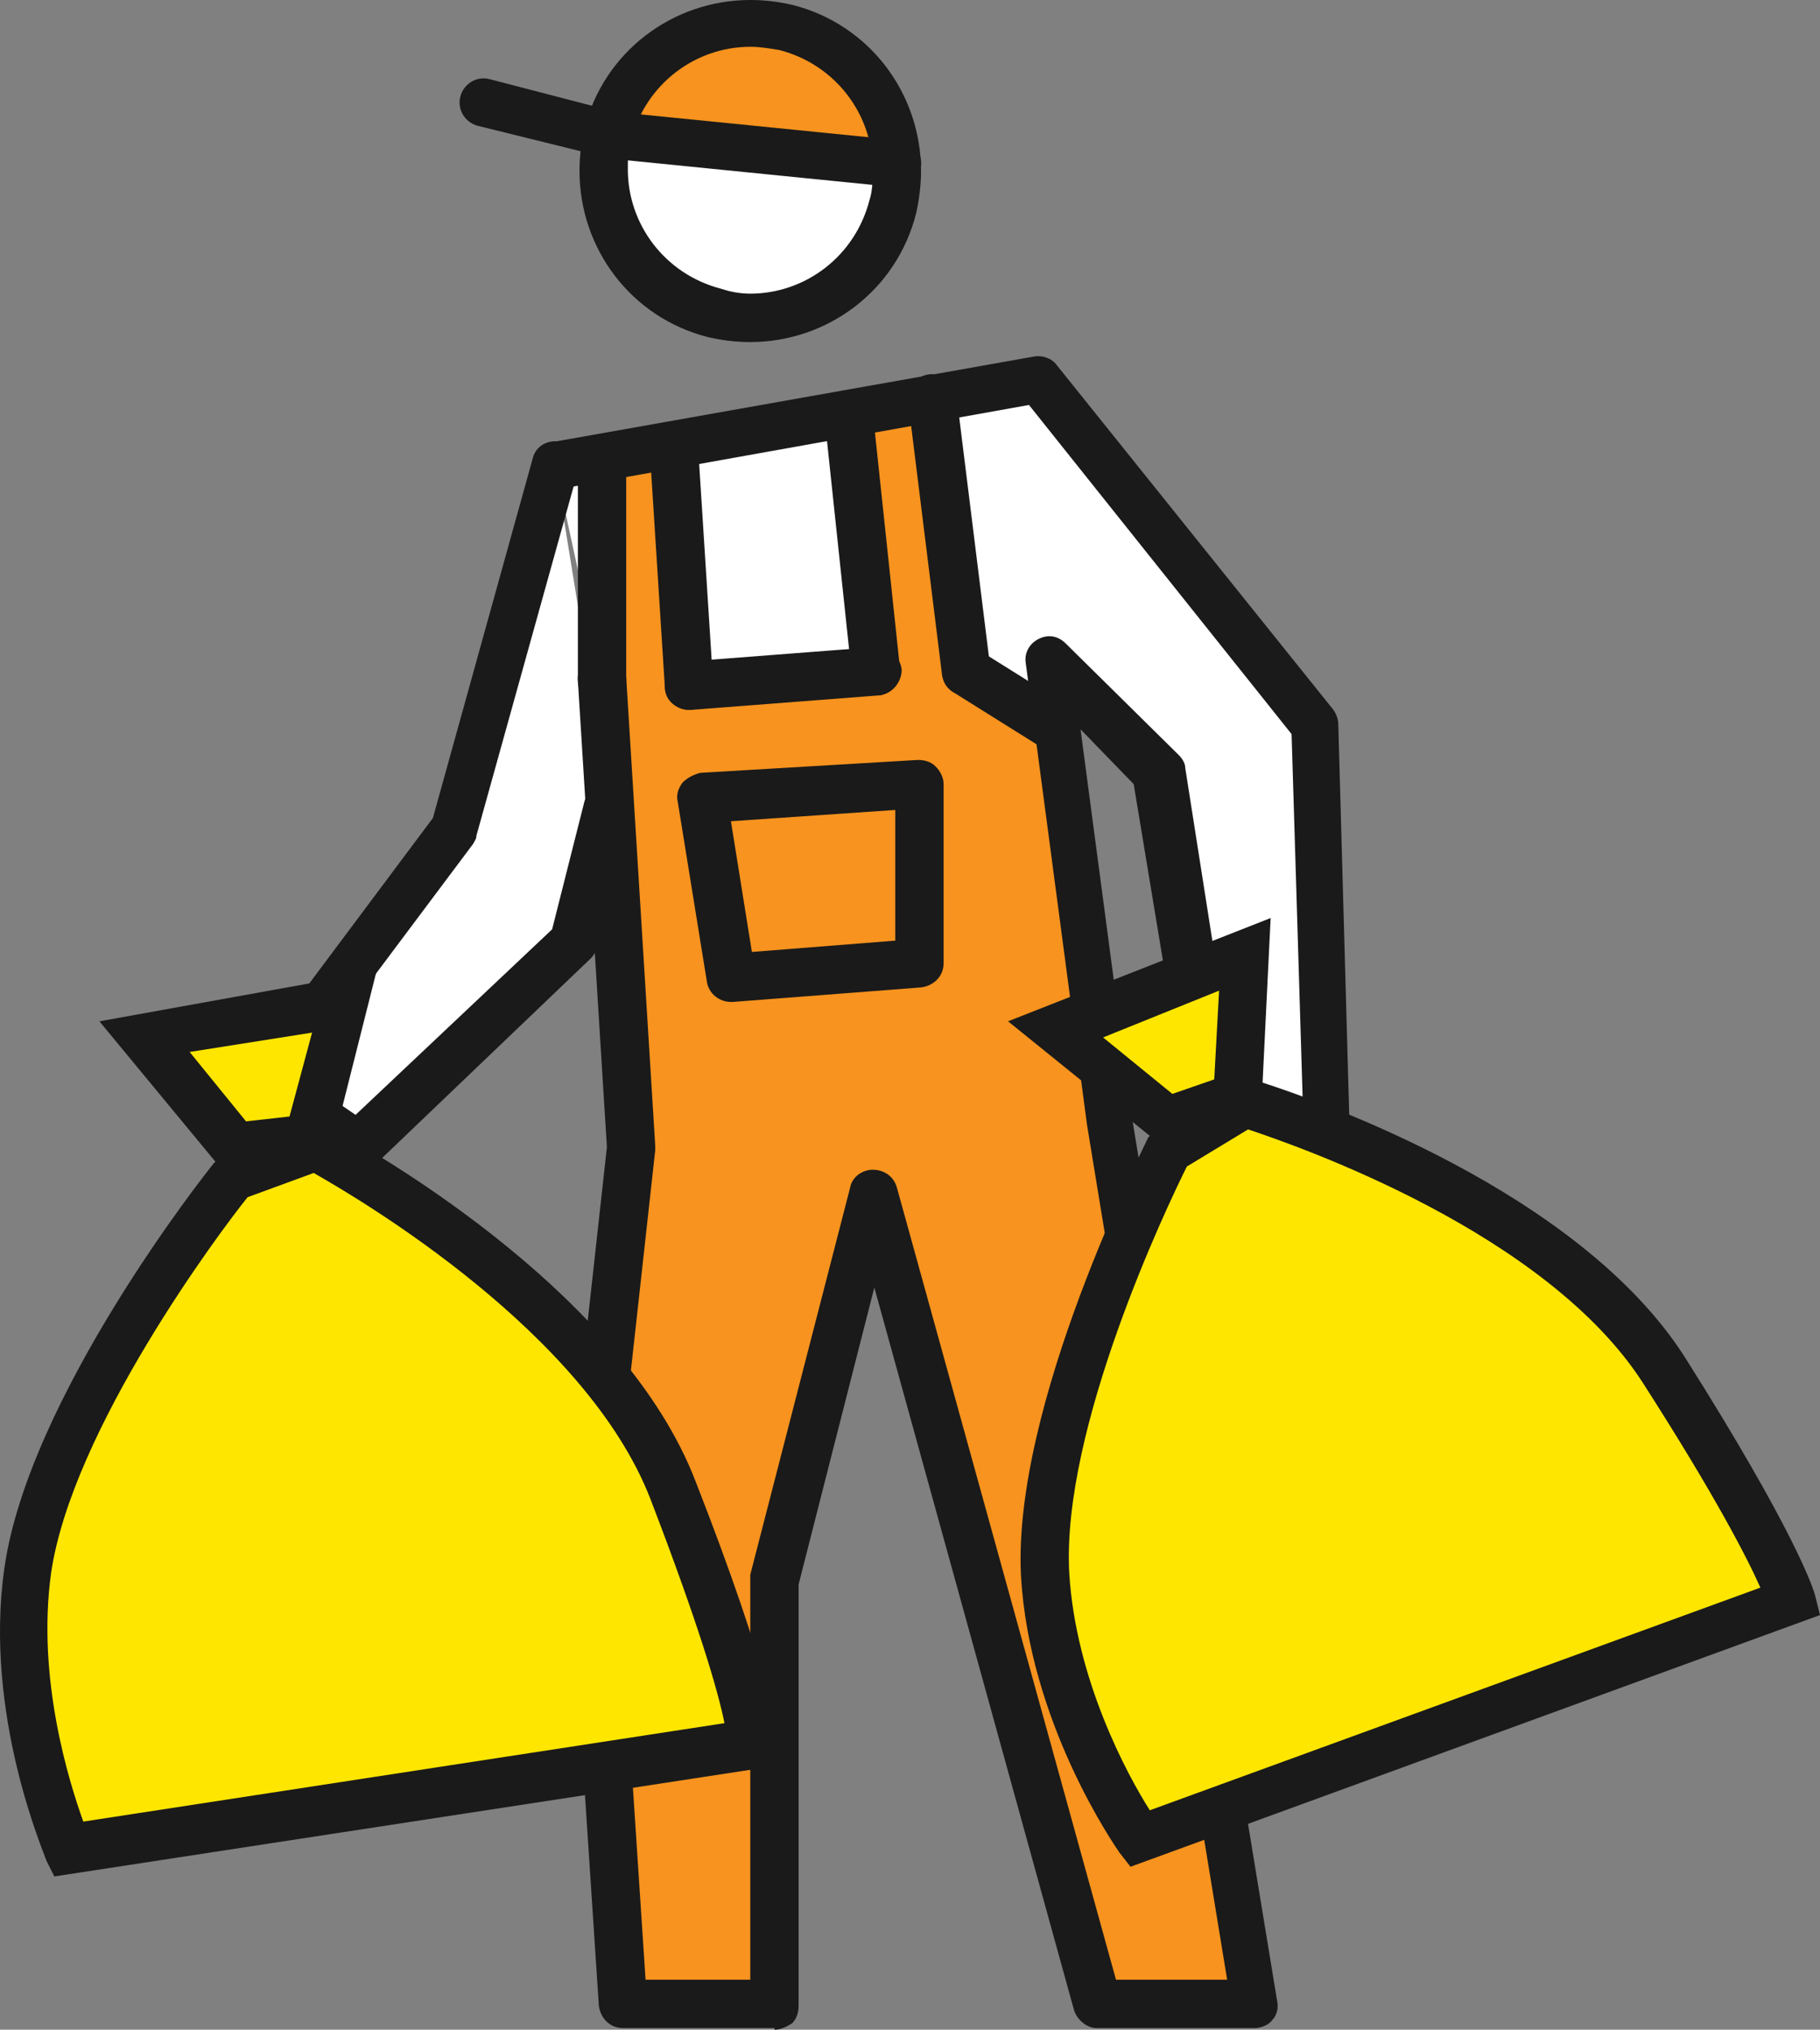 <?xml version="1.0" encoding="UTF-8"?> <svg xmlns="http://www.w3.org/2000/svg" width="113" height="126" viewBox="0 0 113 126" fill="none"><rect x="0" y="0" width="113" height="126" fill="#808080" stroke="none"/> <path d="M34.48 28.946L64.387 23.537L81.592 45.071L82.292 70.111L75.49 70.211L71.889 47.976L65.087 41.065L68.888 69.71L77.891 124.497H68.088L54.185 74.117L48.083 98.155V124.497H38.681L36.68 94.149L39.181 71.313L37.38 42.267L34.48 28.946Z" fill="white"></path> <path d="M34.479 28.946L28.178 51.481L16.475 67.207L22.276 71.213L35.68 58.292L37.88 49.979L34.479 28.946Z" fill="white"></path> <path d="M57.886 24.739L59.987 41.666L65.688 45.172L68.889 69.711L77.891 124.497H68.089L54.185 74.118L48.084 98.156V124.497H38.681L36.681 94.149L39.181 71.313L37.381 42.267V28.445L41.882 27.644L42.782 42.568L54.485 41.666L52.785 25.641L57.886 24.739Z" fill="#F7931E"></path> <path d="M48.083 126C48.483 126 48.883 125.8 49.184 125.599C49.484 125.299 49.584 124.898 49.584 124.498V98.356L54.285 79.927L66.688 124.798C66.888 125.399 67.488 125.9 68.088 125.9H77.891C78.291 125.9 78.791 125.7 78.991 125.399C79.291 125.099 79.391 124.598 79.291 124.197L70.289 69.41L67.088 45.272L70.389 48.678L73.99 70.412C74.09 71.113 74.79 71.714 75.49 71.714L82.292 71.614C82.692 71.614 83.092 71.413 83.392 71.113C83.692 70.813 83.793 70.412 83.793 70.011L83.092 44.972C83.092 44.671 82.992 44.371 82.792 44.07L65.588 22.636C65.288 22.235 64.688 22.035 64.187 22.135L34.28 27.444C33.479 27.544 32.879 28.345 33.079 29.146C33.179 29.948 33.98 30.549 34.78 30.348L63.887 25.14L80.192 45.572L80.892 68.609L76.891 68.709L73.59 47.676C73.59 47.375 73.39 47.075 73.19 46.875L66.188 39.964C65.688 39.463 65.088 39.363 64.487 39.663C63.887 39.964 63.587 40.565 63.687 41.166L67.488 69.811L76.191 122.895H69.289L55.685 73.717C55.485 73.016 54.885 72.615 54.185 72.615C53.485 72.615 52.884 73.116 52.784 73.717L46.583 97.755V98.156V122.895H40.081L38.181 94.049L40.681 71.413V71.113L38.881 42.067C38.781 41.266 38.081 40.565 37.28 40.665C36.48 40.765 35.78 41.466 35.88 42.267L37.681 71.213L35.18 93.849V94.15L37.18 124.498C37.28 125.299 37.881 125.9 38.681 125.9H48.083V126Z" fill="#1A1A1A"></path> <path d="M23.277 72.314L36.68 59.494C36.88 59.294 36.98 59.093 37.08 58.793L39.181 50.48C39.381 49.678 38.881 48.877 38.081 48.677C37.28 48.477 36.48 48.977 36.28 49.779L34.28 57.691L22.076 69.209L18.576 66.806L29.378 52.383C29.478 52.182 29.578 52.082 29.578 51.882L35.88 29.246C36.08 28.445 35.68 27.643 34.88 27.443C34.08 27.243 33.279 27.643 33.079 28.445L26.878 50.78L15.275 66.305C15.075 66.605 14.975 67.006 14.975 67.406C15.075 67.807 15.275 68.208 15.575 68.408L21.376 72.414C21.676 72.615 21.976 72.715 22.276 72.715C22.677 72.715 22.977 72.515 23.277 72.314Z" fill="#1A1A1A"></path> <path d="M55.485 12.82C54.285 17.728 49.283 20.733 44.382 19.431C39.481 18.229 36.48 13.221 37.78 8.313C38.981 3.405 43.982 0.4 48.883 1.703C53.684 2.904 56.685 7.912 55.485 12.82Z" fill="white"></path> <path d="M48.783 1.703C55.185 2.504 55.685 10.116 55.685 10.116L46.883 9.215L37.68 8.313C37.68 8.313 39.181 0.501 48.783 1.703Z" fill="#F7931E"></path> <path d="M56.885 13.221C55.685 18.029 51.384 21.234 46.583 21.234C45.682 21.234 44.882 21.134 43.982 20.933C39.181 19.731 35.98 15.425 35.98 10.617C35.98 9.715 36.08 8.914 36.28 8.013C37.48 3.205 41.782 0 46.583 0C47.483 0 48.283 0.1 49.183 0.3C53.985 1.502 57.185 5.809 57.185 10.617C57.185 11.418 57.086 12.319 56.885 13.221ZM46.583 18.229C49.984 18.229 53.084 15.925 53.985 12.42L55.485 12.82L53.985 12.42C54.185 11.819 54.185 11.118 54.185 10.517C54.185 7.111 51.884 4.006 48.383 3.105C47.783 3.005 47.183 2.905 46.583 2.905C43.182 2.905 40.081 5.208 39.181 8.714C38.981 9.315 38.981 9.916 38.981 10.517C38.981 13.922 41.281 17.027 44.782 17.928C45.382 18.129 45.983 18.229 46.583 18.229Z" fill="#1A1A1A"></path> <path d="M57.185 10.316C57.285 9.515 56.685 8.714 55.885 8.714L37.88 6.911C37.08 6.811 36.28 7.412 36.28 8.213C36.18 9.014 36.78 9.815 37.58 9.815L55.585 11.618C55.685 11.618 55.685 11.618 55.785 11.618C56.485 11.618 57.085 11.017 57.185 10.316Z" fill="#1A1A1A"></path> <path d="M39.181 8.714C39.381 7.913 38.88 7.111 38.08 6.911L30.378 4.908C29.578 4.708 28.778 5.208 28.578 6.01C28.378 6.811 28.878 7.612 29.678 7.813L37.38 9.716C37.48 9.716 37.58 9.716 37.78 9.716C38.38 9.816 38.98 9.315 39.181 8.714Z" fill="#1A1A1A"></path> <path d="M60.186 43.169C60.987 43.068 61.587 42.267 61.487 41.466L59.386 24.539C59.286 23.738 58.586 23.137 57.686 23.237C56.886 23.337 56.285 24.038 56.385 24.94L58.486 41.867C58.586 42.668 59.186 43.169 59.986 43.169C60.086 43.169 60.186 43.169 60.186 43.169Z" fill="#1A1A1A"></path> <path d="M66.888 45.973C67.288 45.272 67.088 44.37 66.388 43.869L60.786 40.364C60.086 39.963 59.186 40.163 58.686 40.865C58.286 41.566 58.486 42.467 59.186 42.968L64.787 46.474C64.987 46.674 65.288 46.674 65.588 46.674C66.188 46.674 66.688 46.474 66.888 45.973Z" fill="#1A1A1A"></path> <path d="M54.585 43.167C55.385 43.067 55.985 42.366 55.885 41.565L54.184 25.539C54.084 24.738 53.384 24.137 52.484 24.237C51.684 24.337 51.084 25.038 51.184 25.84L52.884 41.865C52.984 42.666 53.584 43.167 54.385 43.167C54.485 43.167 54.585 43.167 54.585 43.167Z" fill="#1A1A1A"></path> <path d="M38.88 42.267V28.445C38.88 27.644 38.18 26.943 37.38 26.943C36.58 26.943 35.88 27.644 35.88 28.445V42.267C35.88 43.068 36.58 43.77 37.38 43.77C38.18 43.77 38.88 43.068 38.88 42.267Z" fill="#1A1A1A"></path> <path d="M42.88 44.07C43.681 43.97 44.381 43.269 44.281 42.467L43.38 28.345C43.28 27.544 42.58 26.843 41.78 26.943C40.98 27.043 40.28 27.744 40.38 28.545L41.28 42.668C41.28 43.469 41.98 44.07 42.88 44.07C42.78 44.07 42.78 44.07 42.88 44.07Z" fill="#1A1A1A"></path> <path d="M42.882 44.07L54.585 43.168C55.385 43.068 55.985 42.367 55.985 41.566C55.885 40.764 55.185 40.164 54.385 40.164L42.682 41.065C41.881 41.165 41.281 41.866 41.281 42.667C41.381 43.469 41.981 44.07 42.782 44.07C42.782 44.07 42.782 44.07 42.882 44.07Z" fill="#1A1A1A"></path> <path d="M45.482 62.199H45.382C44.682 62.199 43.982 61.698 43.882 60.897L42.081 49.779C41.981 49.378 42.081 48.978 42.382 48.577C42.682 48.276 43.082 48.076 43.482 47.976L56.985 47.175C57.385 47.175 57.785 47.275 58.086 47.575C58.386 47.876 58.586 48.277 58.586 48.677V59.795C58.586 60.596 57.986 61.197 57.185 61.297L45.482 62.199ZM46.683 59.094L55.585 58.393V50.28L45.382 50.981L46.683 59.094Z" fill="#1A1A1A"></path> <path d="M10.073 64.803L21.376 62.6L19.675 71.213C19.675 71.213 33.279 80.228 37.88 86.037C42.481 91.846 46.882 108.272 46.882 108.272L3.871 114.782C3.871 114.782 0.97 106.469 1.571 100.76C2.771 86.538 14.974 71.814 14.974 71.814L10.073 64.803Z" fill="#FFE600"></path> <path d="M48.283 108.072C48.283 107.671 47.883 103.965 43.182 91.946C38.781 80.528 23.977 71.914 20.876 70.212L23.377 60.296L6.172 63.401L13.374 72.115L13.274 72.215C12.774 72.816 1.771 86.738 0.271 97.355C-1.03 106.469 2.771 115.083 2.871 115.483L3.372 116.485L48.483 109.574L48.283 108.072ZM19.376 64.102L17.975 69.31L15.275 69.611L11.774 65.304L19.376 64.102ZM5.172 113.08C4.272 110.576 2.271 104.165 3.171 97.655C4.472 88.741 13.674 76.421 15.375 74.318L19.476 72.816C22.477 74.519 36.38 82.731 40.381 93.048C43.382 100.86 44.582 104.967 44.982 106.97L5.172 113.08Z" fill="#1A1A1A"></path> <path d="M66.688 64.102L77.29 59.695V68.509C77.29 68.509 92.394 74.618 98.096 79.426C103.797 84.234 111.199 99.458 111.199 99.458L70.288 114.382C70.288 114.382 65.887 106.769 65.287 101.161C63.787 86.938 72.889 70.111 72.889 70.111L66.688 64.102Z" fill="#FFE600"></path> <path d="M112.7 99.057C112.6 98.656 111.5 95.151 104.598 84.233C97.996 73.917 81.792 68.308 78.391 67.206L78.891 56.99L62.587 63.4L71.389 70.512L71.289 70.612C70.989 71.313 62.887 87.138 63.387 97.755C63.887 106.969 69.289 114.682 69.489 114.982L70.189 115.884L113 100.259L112.7 99.057ZM75.69 61.497L75.39 67.006L72.79 67.907L68.488 64.402L75.69 61.497ZM71.389 112.378C69.989 110.175 66.788 104.265 66.388 97.655C65.888 88.64 72.49 74.819 73.69 72.415L77.491 70.111C80.792 71.213 95.996 76.521 101.997 85.836C106.498 92.847 108.499 96.753 109.299 98.556L71.389 112.378Z" fill="#1A1A1A"></path> </svg> 